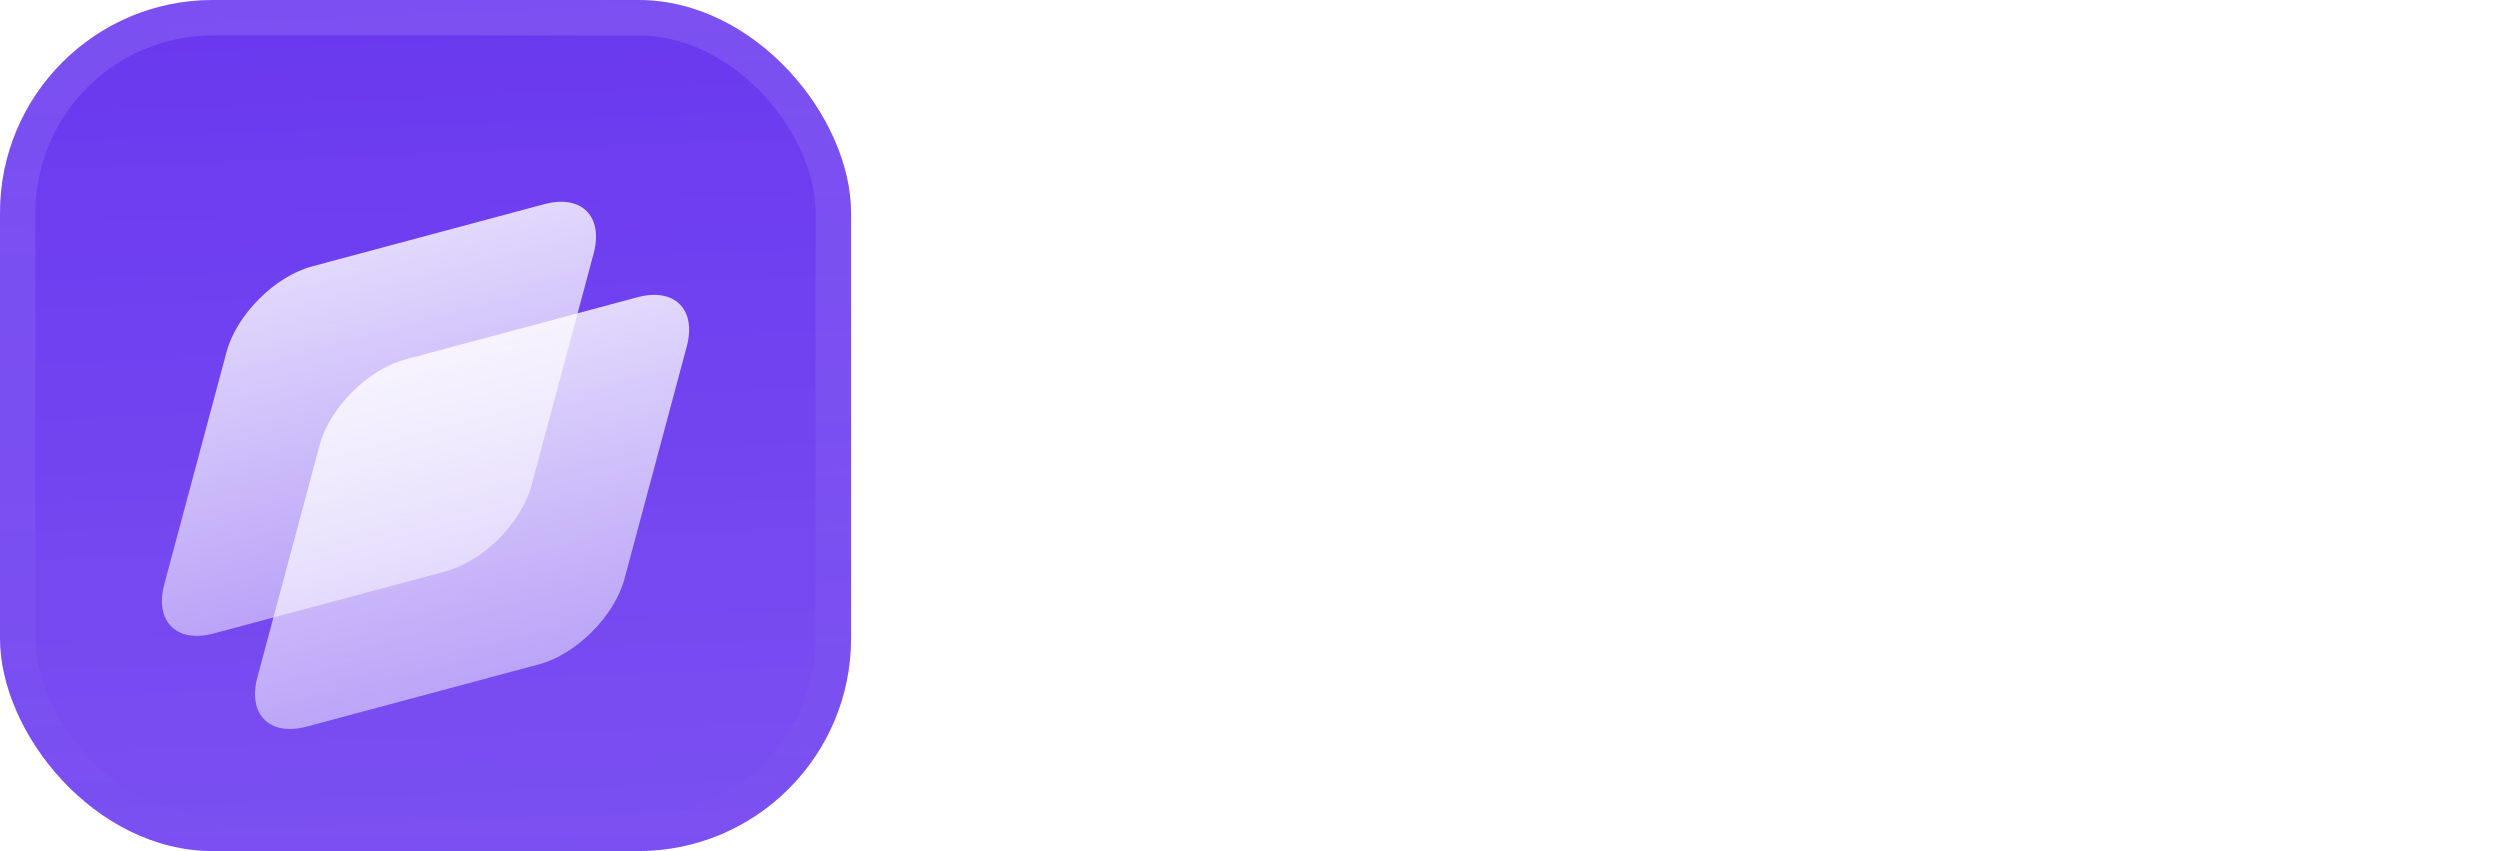 <svg width="141" height="48" viewBox="0 0 141 48" fill="none" xmlns="http://www.w3.org/2000/svg">
<g filter="url(#filter0_iii_3046_38773)">
<g clip-path="url(#clip0_3046_38773)">
<rect width="48" height="48" rx="12" fill="#6938EF"/>
<rect width="48" height="48" fill="url(#paint0_linear_3046_38773)"/>
<g filter="url(#filter1_d_3046_38773)">
<path d="M12.778 17.598C13.341 15.497 15.5 13.338 17.6 12.775L30.697 9.265C32.797 8.702 34.044 9.949 33.481 12.049L29.971 25.146C29.408 27.246 27.249 29.406 25.148 29.969L12.052 33.478C9.951 34.041 8.705 32.795 9.268 30.694L12.778 17.598Z" fill="url(#paint1_linear_3046_38773)"/>
<path d="M18.028 22.848C18.59 20.748 20.75 18.588 22.85 18.025L35.947 14.516C38.047 13.953 39.294 15.199 38.731 17.3L35.221 30.396C34.658 32.497 32.499 34.656 30.398 35.219L17.302 38.729C15.201 39.292 13.955 38.045 14.518 35.944L18.028 22.848Z" fill="url(#paint2_linear_3046_38773)"/>
</g>
</g>
<rect x="1" y="1" width="46" height="46" rx="11" stroke="url(#paint3_linear_3046_38773)" stroke-width="2"/>
</g>
<path d="M64.563 13.776V28.923H73.365V33H60V13.776H64.563Z" fill="white"/>
<path d="M88.114 33H83.874C83.659 32.586 83.541 32.064 83.523 31.434C82.588 32.694 81.103 33.324 79.069 33.324C77.538 33.324 76.305 32.946 75.37 32.19C74.451 31.434 73.993 30.39 73.993 29.058C73.993 26.466 75.811 25.017 79.447 24.711L81.633 24.522C82.84 24.396 83.442 23.937 83.442 23.145C83.442 22.209 82.731 21.741 81.309 21.741C80.445 21.741 79.834 21.876 79.474 22.146C79.132 22.398 78.924 22.875 78.853 23.577H74.668C74.919 20.355 77.142 18.744 81.337 18.744C85.477 18.744 87.546 20.175 87.546 23.037V30.435C87.546 31.605 87.736 32.46 88.114 33ZM80.338 30.489C81.291 30.489 82.047 30.246 82.606 29.76C83.163 29.256 83.442 28.509 83.442 27.519V26.493C83.191 26.763 82.722 26.943 82.038 27.033L80.311 27.222C78.96 27.366 78.285 27.924 78.285 28.896C78.285 29.382 78.466 29.769 78.826 30.057C79.186 30.345 79.689 30.489 80.338 30.489Z" fill="white"/>
<path d="M97.11 21.147L97.839 19.068H102.186L96.894 32.055L94.41 38.292H90.36L92.709 32.514L87.363 19.068H91.899L92.547 20.877C93.123 22.587 93.861 24.954 94.761 27.978C95.751 25.188 96.534 22.911 97.11 21.147Z" fill="white"/>
<path d="M116.046 26.439V27.276H105.732C105.876 28.23 106.227 28.959 106.785 29.463C107.343 29.967 108.054 30.219 108.918 30.219C110.286 30.219 111.222 29.697 111.726 28.653H115.722C115.344 30.093 114.543 31.236 113.319 32.082C112.095 32.91 110.628 33.324 108.918 33.324C106.758 33.324 105.012 32.658 103.68 31.326C102.348 29.994 101.682 28.23 101.682 26.034C101.682 23.82 102.339 22.056 103.653 20.742C104.949 19.41 106.686 18.744 108.864 18.744C111.024 18.744 112.77 19.437 114.102 20.823C115.398 22.227 116.046 24.099 116.046 26.439ZM108.81 21.849C107.082 21.849 106.065 22.767 105.759 24.603H111.915C111.771 23.739 111.429 23.064 110.889 22.578C110.349 22.092 109.656 21.849 108.81 21.849Z" fill="white"/>
<path d="M125.55 18.852C125.622 18.852 125.928 18.87 126.468 18.906V22.74H125.388C122.922 22.74 121.689 24 121.689 26.52V33H117.477V19.068H121.581V21.66C122.229 19.788 123.552 18.852 125.55 18.852Z" fill="white"/>
<path d="M133.369 33.405C131.173 33.405 129.535 33.027 128.455 32.271C127.393 31.497 126.799 30.264 126.673 28.572H130.777C130.849 29.31 131.083 29.832 131.479 30.138C131.893 30.444 132.55 30.597 133.45 30.597C135.016 30.597 135.799 30.147 135.799 29.247C135.799 28.815 135.628 28.491 135.286 28.275C134.944 28.041 134.314 27.852 133.396 27.708L131.587 27.411C128.455 26.925 126.889 25.503 126.889 23.145C126.889 21.741 127.429 20.661 128.509 19.905C129.589 19.131 131.137 18.744 133.153 18.744C137.311 18.744 139.471 20.337 139.633 23.523H135.718C135.7 22.209 134.845 21.552 133.153 21.552C131.731 21.552 131.02 21.993 131.02 22.875C131.02 23.271 131.182 23.577 131.506 23.793C131.83 24.009 132.343 24.171 133.045 24.279L135.124 24.576C136.798 24.828 138.031 25.305 138.823 26.007C139.615 26.709 140.011 27.672 140.011 28.896C140.011 30.336 139.426 31.452 138.256 32.244C137.104 33.018 135.475 33.405 133.369 33.405Z" fill="white"/>
<defs>
<filter id="filter0_iii_3046_38773" x="0" y="-3" width="48" height="54" filterUnits="userSpaceOnUse" color-interpolation-filters="sRGB">
<feFlood flood-opacity="0" result="BackgroundImageFix"/>
<feBlend mode="normal" in="SourceGraphic" in2="BackgroundImageFix" result="shape"/>
<feColorMatrix in="SourceAlpha" type="matrix" values="0 0 0 0 0 0 0 0 0 0 0 0 0 0 0 0 0 0 127 0" result="hardAlpha"/>
<feOffset dy="-3"/>
<feGaussianBlur stdDeviation="1.5"/>
<feComposite in2="hardAlpha" operator="arithmetic" k2="-1" k3="1"/>
<feColorMatrix type="matrix" values="0 0 0 0 0 0 0 0 0 0 0 0 0 0 0 0 0 0 0.1 0"/>
<feBlend mode="normal" in2="shape" result="effect1_innerShadow_3046_38773"/>
<feColorMatrix in="SourceAlpha" type="matrix" values="0 0 0 0 0 0 0 0 0 0 0 0 0 0 0 0 0 0 127 0" result="hardAlpha"/>
<feOffset dy="3"/>
<feGaussianBlur stdDeviation="1.5"/>
<feComposite in2="hardAlpha" operator="arithmetic" k2="-1" k3="1"/>
<feColorMatrix type="matrix" values="0 0 0 0 1 0 0 0 0 1 0 0 0 0 1 0 0 0 0.1 0"/>
<feBlend mode="normal" in2="effect1_innerShadow_3046_38773" result="effect2_innerShadow_3046_38773"/>
<feColorMatrix in="SourceAlpha" type="matrix" values="0 0 0 0 0 0 0 0 0 0 0 0 0 0 0 0 0 0 127 0" result="hardAlpha"/>
<feMorphology radius="1" operator="erode" in="SourceAlpha" result="effect3_innerShadow_3046_38773"/>
<feOffset/>
<feComposite in2="hardAlpha" operator="arithmetic" k2="-1" k3="1"/>
<feColorMatrix type="matrix" values="0 0 0 0 0 0 0 0 0 0 0 0 0 0 0 0 0 0 0.2 0"/>
<feBlend mode="normal" in2="effect2_innerShadow_3046_38773" result="effect3_innerShadow_3046_38773"/>
</filter>
<filter id="filter1_d_3046_38773" x="6" y="5.25" width="36" height="42" filterUnits="userSpaceOnUse" color-interpolation-filters="sRGB">
<feFlood flood-opacity="0" result="BackgroundImageFix"/>
<feColorMatrix in="SourceAlpha" type="matrix" values="0 0 0 0 0 0 0 0 0 0 0 0 0 0 0 0 0 0 127 0" result="hardAlpha"/>
<feMorphology radius="1.5" operator="erode" in="SourceAlpha" result="effect1_dropShadow_3046_38773"/>
<feOffset dy="2.25"/>
<feGaussianBlur stdDeviation="2.25"/>
<feComposite in2="hardAlpha" operator="out"/>
<feColorMatrix type="matrix" values="0 0 0 0 0.141 0 0 0 0 0.141 0 0 0 0 0.141 0 0 0 0.1 0"/>
<feBlend mode="normal" in2="BackgroundImageFix" result="effect1_dropShadow_3046_38773"/>
<feBlend mode="normal" in="SourceGraphic" in2="effect1_dropShadow_3046_38773" result="shape"/>
</filter>
<linearGradient id="paint0_linear_3046_38773" x1="24" y1="5.96047e-07" x2="26" y2="48" gradientUnits="userSpaceOnUse">
<stop stop-color="white" stop-opacity="0"/>
<stop offset="1" stop-color="white" stop-opacity="0.12"/>
</linearGradient>
<linearGradient id="paint1_linear_3046_38773" x1="24.149" y1="11.02" x2="28.953" y2="28.949" gradientUnits="userSpaceOnUse">
<stop stop-color="white" stop-opacity="0.8"/>
<stop offset="1" stop-color="white" stop-opacity="0.5"/>
</linearGradient>
<linearGradient id="paint2_linear_3046_38773" x1="29.399" y1="16.27" x2="34.203" y2="34.199" gradientUnits="userSpaceOnUse">
<stop stop-color="white" stop-opacity="0.8"/>
<stop offset="1" stop-color="white" stop-opacity="0.5"/>
</linearGradient>
<linearGradient id="paint3_linear_3046_38773" x1="24" y1="0" x2="24" y2="48" gradientUnits="userSpaceOnUse">
<stop stop-color="white" stop-opacity="0.12"/>
<stop offset="1" stop-color="white" stop-opacity="0"/>
</linearGradient>
<clipPath id="clip0_3046_38773">
<rect width="48" height="48" rx="12" fill="white"/>
</clipPath>
</defs>
</svg>

